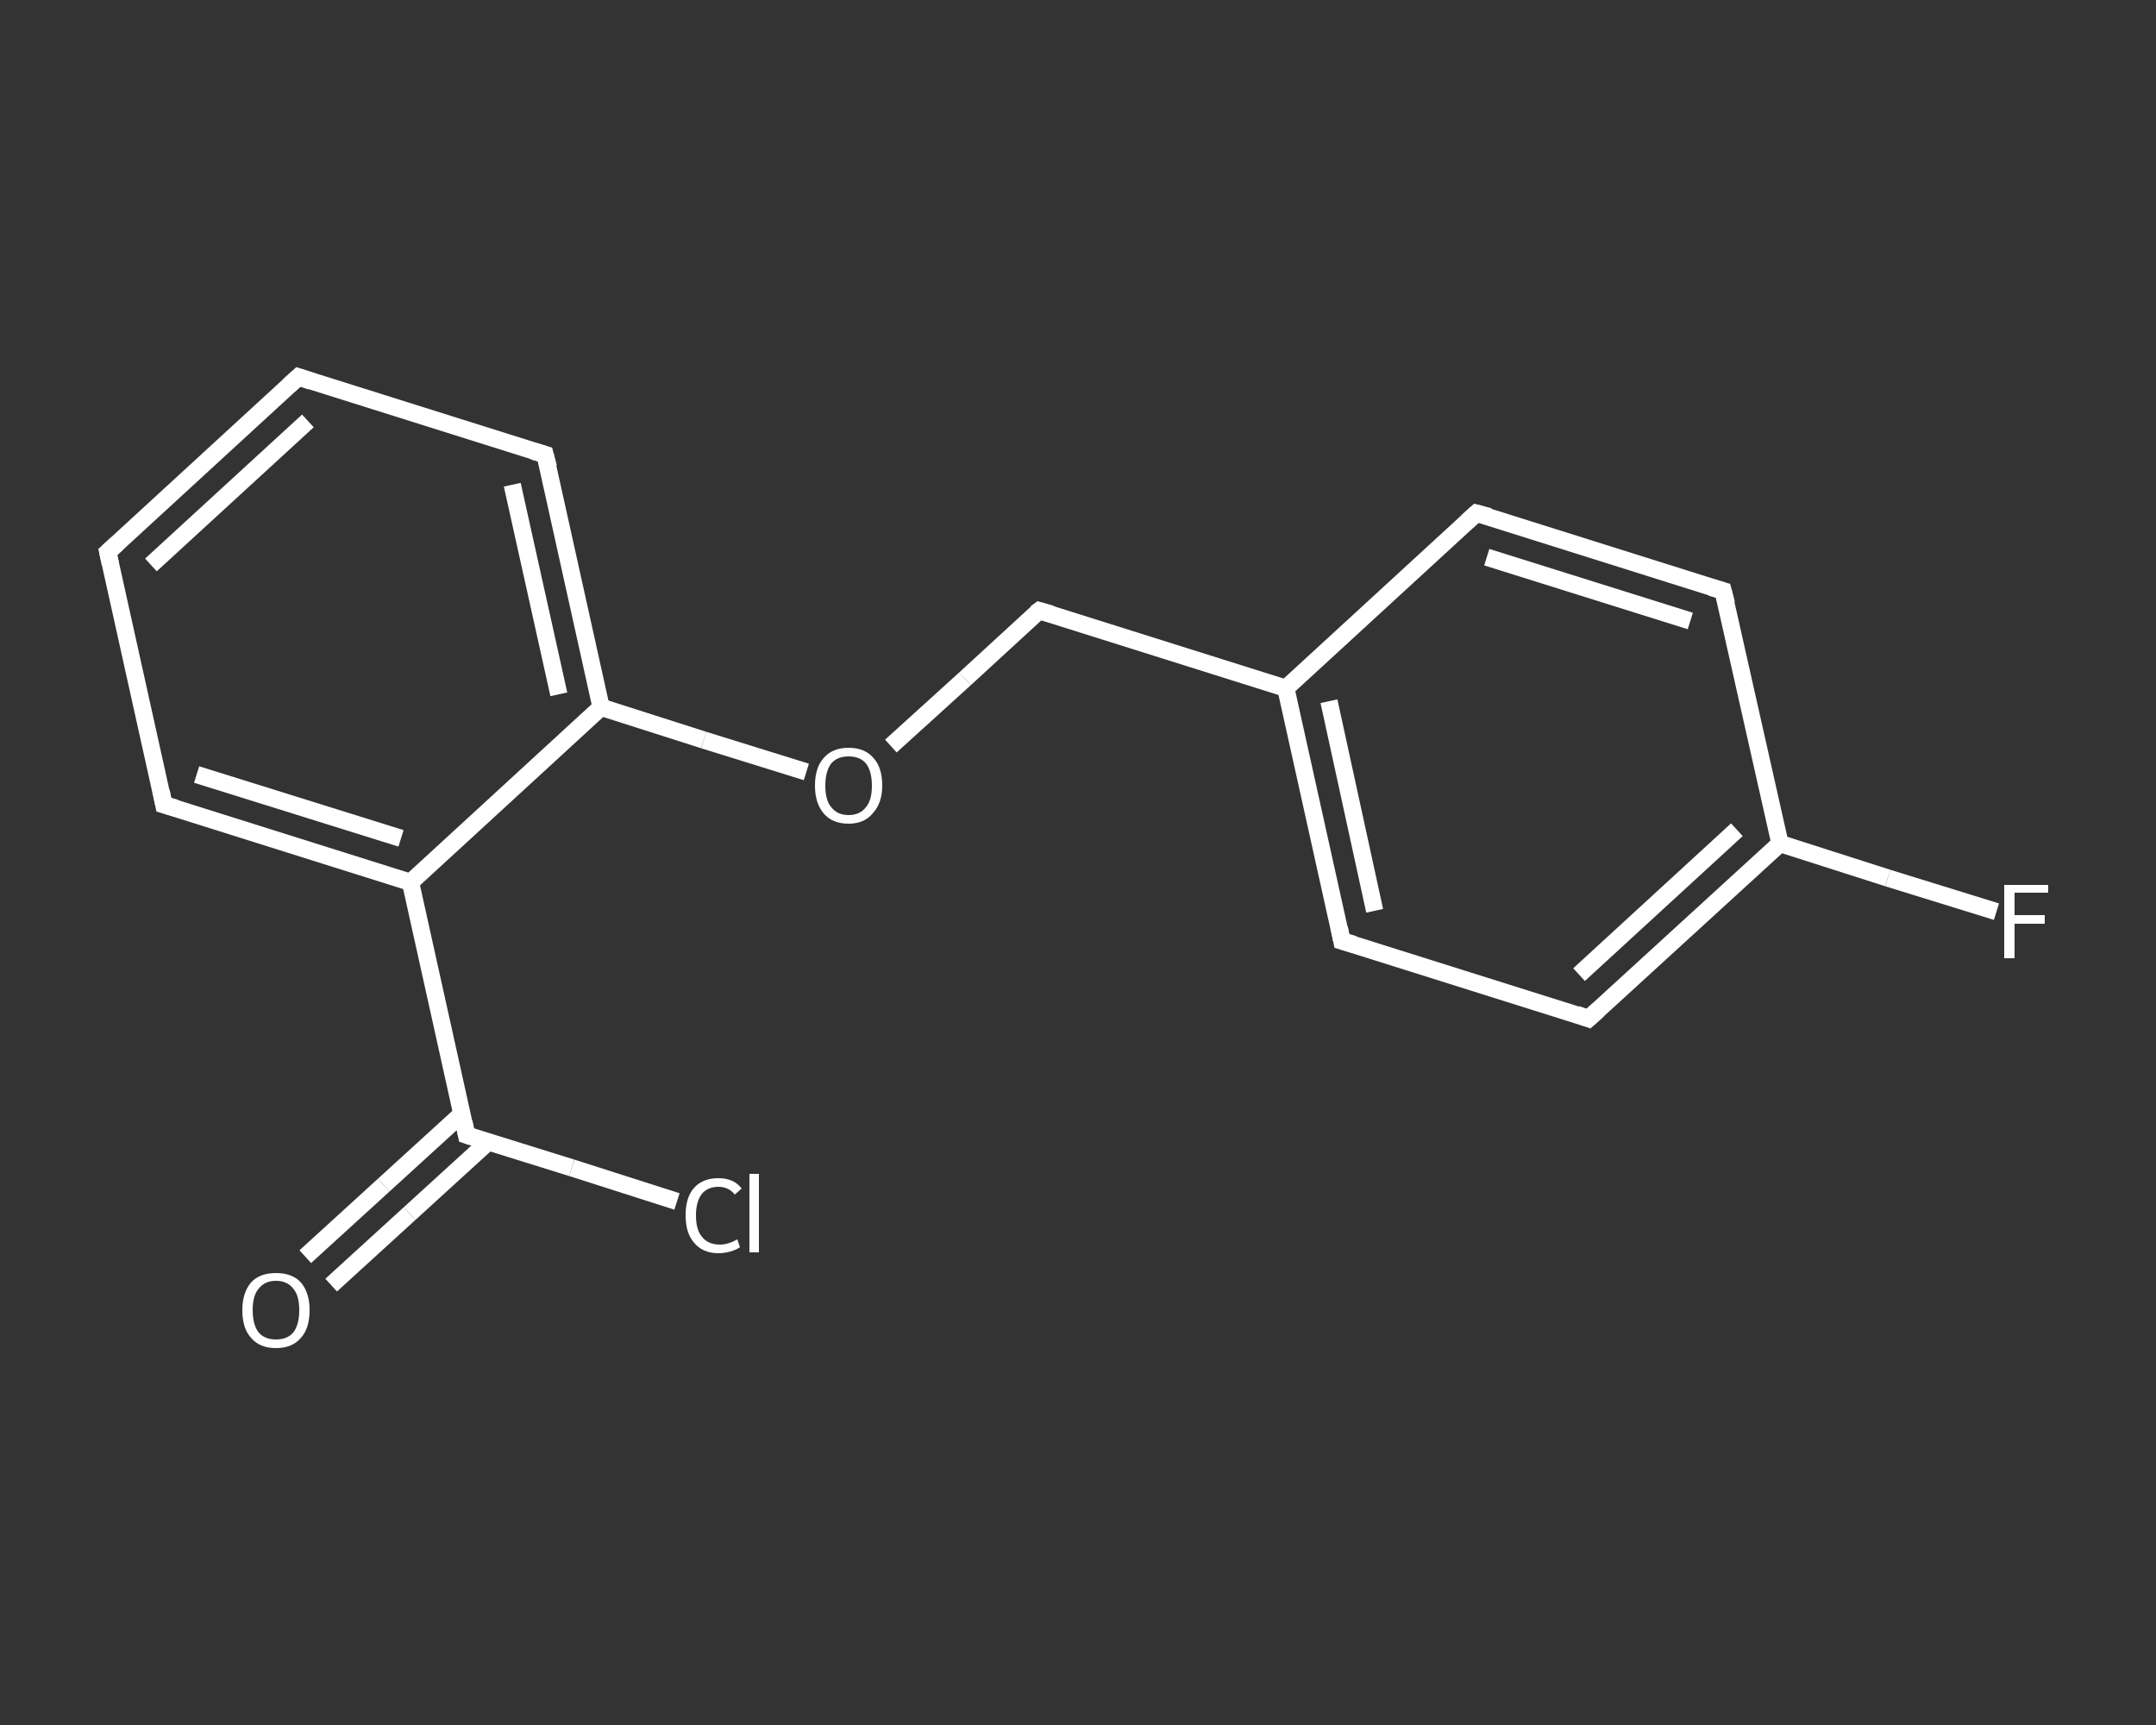 <?xml version='1.0' encoding='iso-8859-1'?>
<svg version='1.1' baseProfile='full'
              xmlns='http://www.w3.org/2000/svg'
                      xmlns:rdkit='http://www.rdkit.org/xml'
                      xmlns:xlink='http://www.w3.org/1999/xlink'
                  xml:space='preserve'
width='250px' height='200px' viewBox='0 0 250 200'>
<rect x="0" y="0" width="250" height="200" fill="#333333" stroke="none"/>
<!-- END OF HEADER -->
<rect style='opacity:1.0;fill:transparent;stroke:none' width='250.0' height='200.0' x='0.0' y='0.0'> </rect>
<path class='bond-0 atom-0 atom-1' d='M 35.4,145.7 L 44.5,137.4' style='fill:none;fill-rule:evenodd;stroke:#FFFFFF;stroke-width:2.0px;stroke-linecap:butt;stroke-linejoin:miter;stroke-opacity:1' />
<path class='bond-0 atom-0 atom-1' d='M 44.5,137.4 L 53.6,129.1' style='fill:none;fill-rule:evenodd;stroke:#FFFFFF;stroke-width:2.0px;stroke-linecap:butt;stroke-linejoin:miter;stroke-opacity:1' />
<path class='bond-0 atom-0 atom-1' d='M 38.4,149.0 L 47.5,140.7' style='fill:none;fill-rule:evenodd;stroke:#FFFFFF;stroke-width:2.0px;stroke-linecap:butt;stroke-linejoin:miter;stroke-opacity:1' />
<path class='bond-0 atom-0 atom-1' d='M 47.5,140.7 L 56.6,132.4' style='fill:none;fill-rule:evenodd;stroke:#FFFFFF;stroke-width:2.0px;stroke-linecap:butt;stroke-linejoin:miter;stroke-opacity:1' />
<path class='bond-1 atom-1 atom-2' d='M 54.1,131.6 L 66.3,135.4' style='fill:none;fill-rule:evenodd;stroke:#FFFFFF;stroke-width:2.0px;stroke-linecap:butt;stroke-linejoin:miter;stroke-opacity:1' />
<path class='bond-1 atom-1 atom-2' d='M 66.3,135.4 L 78.5,139.3' style='fill:none;fill-rule:evenodd;stroke:#FFFFFF;stroke-width:2.0px;stroke-linecap:butt;stroke-linejoin:miter;stroke-opacity:1' />
<path class='bond-2 atom-1 atom-3' d='M 54.1,131.6 L 47.6,102.3' style='fill:none;fill-rule:evenodd;stroke:#FFFFFF;stroke-width:2.0px;stroke-linecap:butt;stroke-linejoin:miter;stroke-opacity:1' />
<path class='bond-3 atom-3 atom-4' d='M 47.6,102.3 L 19.0,93.3' style='fill:none;fill-rule:evenodd;stroke:#FFFFFF;stroke-width:2.0px;stroke-linecap:butt;stroke-linejoin:miter;stroke-opacity:1' />
<path class='bond-3 atom-3 atom-4' d='M 46.5,97.2 L 22.8,89.8' style='fill:none;fill-rule:evenodd;stroke:#FFFFFF;stroke-width:2.0px;stroke-linecap:butt;stroke-linejoin:miter;stroke-opacity:1' />
<path class='bond-4 atom-4 atom-5' d='M 19.0,93.3 L 12.5,64.0' style='fill:none;fill-rule:evenodd;stroke:#FFFFFF;stroke-width:2.0px;stroke-linecap:butt;stroke-linejoin:miter;stroke-opacity:1' />
<path class='bond-5 atom-5 atom-6' d='M 12.5,64.0 L 34.6,43.7' style='fill:none;fill-rule:evenodd;stroke:#FFFFFF;stroke-width:2.0px;stroke-linecap:butt;stroke-linejoin:miter;stroke-opacity:1' />
<path class='bond-5 atom-5 atom-6' d='M 17.5,65.5 L 35.7,48.8' style='fill:none;fill-rule:evenodd;stroke:#FFFFFF;stroke-width:2.0px;stroke-linecap:butt;stroke-linejoin:miter;stroke-opacity:1' />
<path class='bond-6 atom-6 atom-7' d='M 34.6,43.7 L 63.2,52.7' style='fill:none;fill-rule:evenodd;stroke:#FFFFFF;stroke-width:2.0px;stroke-linecap:butt;stroke-linejoin:miter;stroke-opacity:1' />
<path class='bond-7 atom-7 atom-8' d='M 63.2,52.7 L 69.7,82.0' style='fill:none;fill-rule:evenodd;stroke:#FFFFFF;stroke-width:2.0px;stroke-linecap:butt;stroke-linejoin:miter;stroke-opacity:1' />
<path class='bond-7 atom-7 atom-8' d='M 59.4,56.2 L 64.8,80.5' style='fill:none;fill-rule:evenodd;stroke:#FFFFFF;stroke-width:2.0px;stroke-linecap:butt;stroke-linejoin:miter;stroke-opacity:1' />
<path class='bond-8 atom-8 atom-9' d='M 69.7,82.0 L 81.6,85.8' style='fill:none;fill-rule:evenodd;stroke:#FFFFFF;stroke-width:2.0px;stroke-linecap:butt;stroke-linejoin:miter;stroke-opacity:1' />
<path class='bond-8 atom-8 atom-9' d='M 81.6,85.8 L 93.5,89.5' style='fill:none;fill-rule:evenodd;stroke:#FFFFFF;stroke-width:2.0px;stroke-linecap:butt;stroke-linejoin:miter;stroke-opacity:1' />
<path class='bond-9 atom-9 atom-10' d='M 103.3,86.5 L 111.9,78.7' style='fill:none;fill-rule:evenodd;stroke:#FFFFFF;stroke-width:2.0px;stroke-linecap:butt;stroke-linejoin:miter;stroke-opacity:1' />
<path class='bond-9 atom-9 atom-10' d='M 111.9,78.7 L 120.5,70.8' style='fill:none;fill-rule:evenodd;stroke:#FFFFFF;stroke-width:2.0px;stroke-linecap:butt;stroke-linejoin:miter;stroke-opacity:1' />
<path class='bond-10 atom-10 atom-11' d='M 120.5,70.8 L 149.1,79.8' style='fill:none;fill-rule:evenodd;stroke:#FFFFFF;stroke-width:2.0px;stroke-linecap:butt;stroke-linejoin:miter;stroke-opacity:1' />
<path class='bond-11 atom-11 atom-12' d='M 149.1,79.8 L 155.6,109.1' style='fill:none;fill-rule:evenodd;stroke:#FFFFFF;stroke-width:2.0px;stroke-linecap:butt;stroke-linejoin:miter;stroke-opacity:1' />
<path class='bond-11 atom-11 atom-12' d='M 154.1,81.3 L 159.4,105.6' style='fill:none;fill-rule:evenodd;stroke:#FFFFFF;stroke-width:2.0px;stroke-linecap:butt;stroke-linejoin:miter;stroke-opacity:1' />
<path class='bond-12 atom-12 atom-13' d='M 155.6,109.1 L 184.2,118.1' style='fill:none;fill-rule:evenodd;stroke:#FFFFFF;stroke-width:2.0px;stroke-linecap:butt;stroke-linejoin:miter;stroke-opacity:1' />
<path class='bond-13 atom-13 atom-14' d='M 184.2,118.1 L 206.4,97.8' style='fill:none;fill-rule:evenodd;stroke:#FFFFFF;stroke-width:2.0px;stroke-linecap:butt;stroke-linejoin:miter;stroke-opacity:1' />
<path class='bond-13 atom-13 atom-14' d='M 183.1,113.0 L 201.4,96.2' style='fill:none;fill-rule:evenodd;stroke:#FFFFFF;stroke-width:2.0px;stroke-linecap:butt;stroke-linejoin:miter;stroke-opacity:1' />
<path class='bond-14 atom-14 atom-15' d='M 206.4,97.8 L 218.9,101.8' style='fill:none;fill-rule:evenodd;stroke:#FFFFFF;stroke-width:2.0px;stroke-linecap:butt;stroke-linejoin:miter;stroke-opacity:1' />
<path class='bond-14 atom-14 atom-15' d='M 218.9,101.8 L 231.5,105.7' style='fill:none;fill-rule:evenodd;stroke:#FFFFFF;stroke-width:2.0px;stroke-linecap:butt;stroke-linejoin:miter;stroke-opacity:1' />
<path class='bond-15 atom-14 atom-16' d='M 206.4,97.8 L 199.8,68.5' style='fill:none;fill-rule:evenodd;stroke:#FFFFFF;stroke-width:2.0px;stroke-linecap:butt;stroke-linejoin:miter;stroke-opacity:1' />
<path class='bond-16 atom-16 atom-17' d='M 199.8,68.5 L 171.2,59.5' style='fill:none;fill-rule:evenodd;stroke:#FFFFFF;stroke-width:2.0px;stroke-linecap:butt;stroke-linejoin:miter;stroke-opacity:1' />
<path class='bond-16 atom-16 atom-17' d='M 196.0,72.0 L 172.4,64.6' style='fill:none;fill-rule:evenodd;stroke:#FFFFFF;stroke-width:2.0px;stroke-linecap:butt;stroke-linejoin:miter;stroke-opacity:1' />
<path class='bond-17 atom-8 atom-3' d='M 69.7,82.0 L 47.6,102.3' style='fill:none;fill-rule:evenodd;stroke:#FFFFFF;stroke-width:2.0px;stroke-linecap:butt;stroke-linejoin:miter;stroke-opacity:1' />
<path class='bond-18 atom-17 atom-11' d='M 171.2,59.5 L 149.1,79.8' style='fill:none;fill-rule:evenodd;stroke:#FFFFFF;stroke-width:2.0px;stroke-linecap:butt;stroke-linejoin:miter;stroke-opacity:1' />
<path d='M 54.7,131.8 L 54.1,131.6 L 53.8,130.1' style='fill:none;stroke:#FFFFFF;stroke-width:2.0px;stroke-linecap:butt;stroke-linejoin:miter;stroke-opacity:1;' />
<path d='M 20.4,93.7 L 19.0,93.3 L 18.7,91.8' style='fill:none;stroke:#FFFFFF;stroke-width:2.0px;stroke-linecap:butt;stroke-linejoin:miter;stroke-opacity:1;' />
<path d='M 12.8,65.4 L 12.5,64.0 L 13.6,63.0' style='fill:none;stroke:#FFFFFF;stroke-width:2.0px;stroke-linecap:butt;stroke-linejoin:miter;stroke-opacity:1;' />
<path d='M 33.5,44.7 L 34.6,43.7 L 36.1,44.2' style='fill:none;stroke:#FFFFFF;stroke-width:2.0px;stroke-linecap:butt;stroke-linejoin:miter;stroke-opacity:1;' />
<path d='M 61.8,52.3 L 63.2,52.7 L 63.6,54.2' style='fill:none;stroke:#FFFFFF;stroke-width:2.0px;stroke-linecap:butt;stroke-linejoin:miter;stroke-opacity:1;' />
<path d='M 120.1,71.1 L 120.5,70.8 L 121.9,71.2' style='fill:none;stroke:#FFFFFF;stroke-width:2.0px;stroke-linecap:butt;stroke-linejoin:miter;stroke-opacity:1;' />
<path d='M 155.3,107.6 L 155.6,109.1 L 157.0,109.5' style='fill:none;stroke:#FFFFFF;stroke-width:2.0px;stroke-linecap:butt;stroke-linejoin:miter;stroke-opacity:1;' />
<path d='M 182.8,117.6 L 184.2,118.1 L 185.3,117.1' style='fill:none;stroke:#FFFFFF;stroke-width:2.0px;stroke-linecap:butt;stroke-linejoin:miter;stroke-opacity:1;' />
<path d='M 200.2,70.0 L 199.8,68.5 L 198.4,68.1' style='fill:none;stroke:#FFFFFF;stroke-width:2.0px;stroke-linecap:butt;stroke-linejoin:miter;stroke-opacity:1;' />
<path d='M 172.7,59.9 L 171.2,59.5 L 170.1,60.5' style='fill:none;stroke:#FFFFFF;stroke-width:2.0px;stroke-linecap:butt;stroke-linejoin:miter;stroke-opacity:1;' />
<path class='atom-0' d='M 28.1 151.9
Q 28.1 149.9, 29.1 148.7
Q 30.1 147.6, 32.0 147.6
Q 33.9 147.6, 34.9 148.7
Q 35.9 149.9, 35.9 151.9
Q 35.9 154.0, 34.9 155.1
Q 33.9 156.3, 32.0 156.3
Q 30.1 156.3, 29.1 155.1
Q 28.1 154.0, 28.1 151.9
M 32.0 155.3
Q 33.3 155.3, 34.0 154.5
Q 34.7 153.6, 34.7 151.9
Q 34.7 150.2, 34.0 149.4
Q 33.3 148.5, 32.0 148.5
Q 30.7 148.5, 30.0 149.4
Q 29.3 150.2, 29.3 151.9
Q 29.3 153.6, 30.0 154.5
Q 30.7 155.3, 32.0 155.3
' fill='#FFFFFF'/>
<path class='atom-2' d='M 79.5 140.9
Q 79.5 138.8, 80.5 137.7
Q 81.5 136.6, 83.3 136.6
Q 85.1 136.6, 86.0 137.8
L 85.2 138.5
Q 84.5 137.6, 83.3 137.6
Q 82.1 137.6, 81.4 138.4
Q 80.7 139.3, 80.7 140.9
Q 80.7 142.6, 81.4 143.4
Q 82.1 144.3, 83.5 144.3
Q 84.4 144.3, 85.5 143.7
L 85.8 144.6
Q 85.4 144.9, 84.7 145.1
Q 84.0 145.3, 83.3 145.3
Q 81.5 145.3, 80.5 144.1
Q 79.5 143.0, 79.5 140.9
' fill='#FFFFFF'/>
<path class='atom-2' d='M 86.9 136.1
L 88.0 136.1
L 88.0 145.2
L 86.9 145.2
L 86.9 136.1
' fill='#FFFFFF'/>
<path class='atom-9' d='M 94.5 91.1
Q 94.5 89.0, 95.5 87.9
Q 96.5 86.7, 98.4 86.7
Q 100.3 86.7, 101.3 87.9
Q 102.3 89.0, 102.3 91.1
Q 102.3 93.1, 101.2 94.3
Q 100.2 95.5, 98.4 95.5
Q 96.5 95.5, 95.5 94.3
Q 94.5 93.1, 94.5 91.1
M 98.4 94.5
Q 99.7 94.5, 100.4 93.6
Q 101.1 92.8, 101.1 91.1
Q 101.1 89.4, 100.4 88.5
Q 99.7 87.7, 98.4 87.7
Q 97.1 87.7, 96.4 88.5
Q 95.7 89.4, 95.7 91.1
Q 95.7 92.8, 96.4 93.6
Q 97.1 94.5, 98.4 94.5
' fill='#FFFFFF'/>
<path class='atom-15' d='M 232.4 102.6
L 237.5 102.6
L 237.5 103.5
L 233.6 103.5
L 233.6 106.1
L 237.1 106.1
L 237.1 107.1
L 233.6 107.1
L 233.6 111.1
L 232.4 111.1
L 232.4 102.6
' fill='#FFFFFF'/>
</svg>
